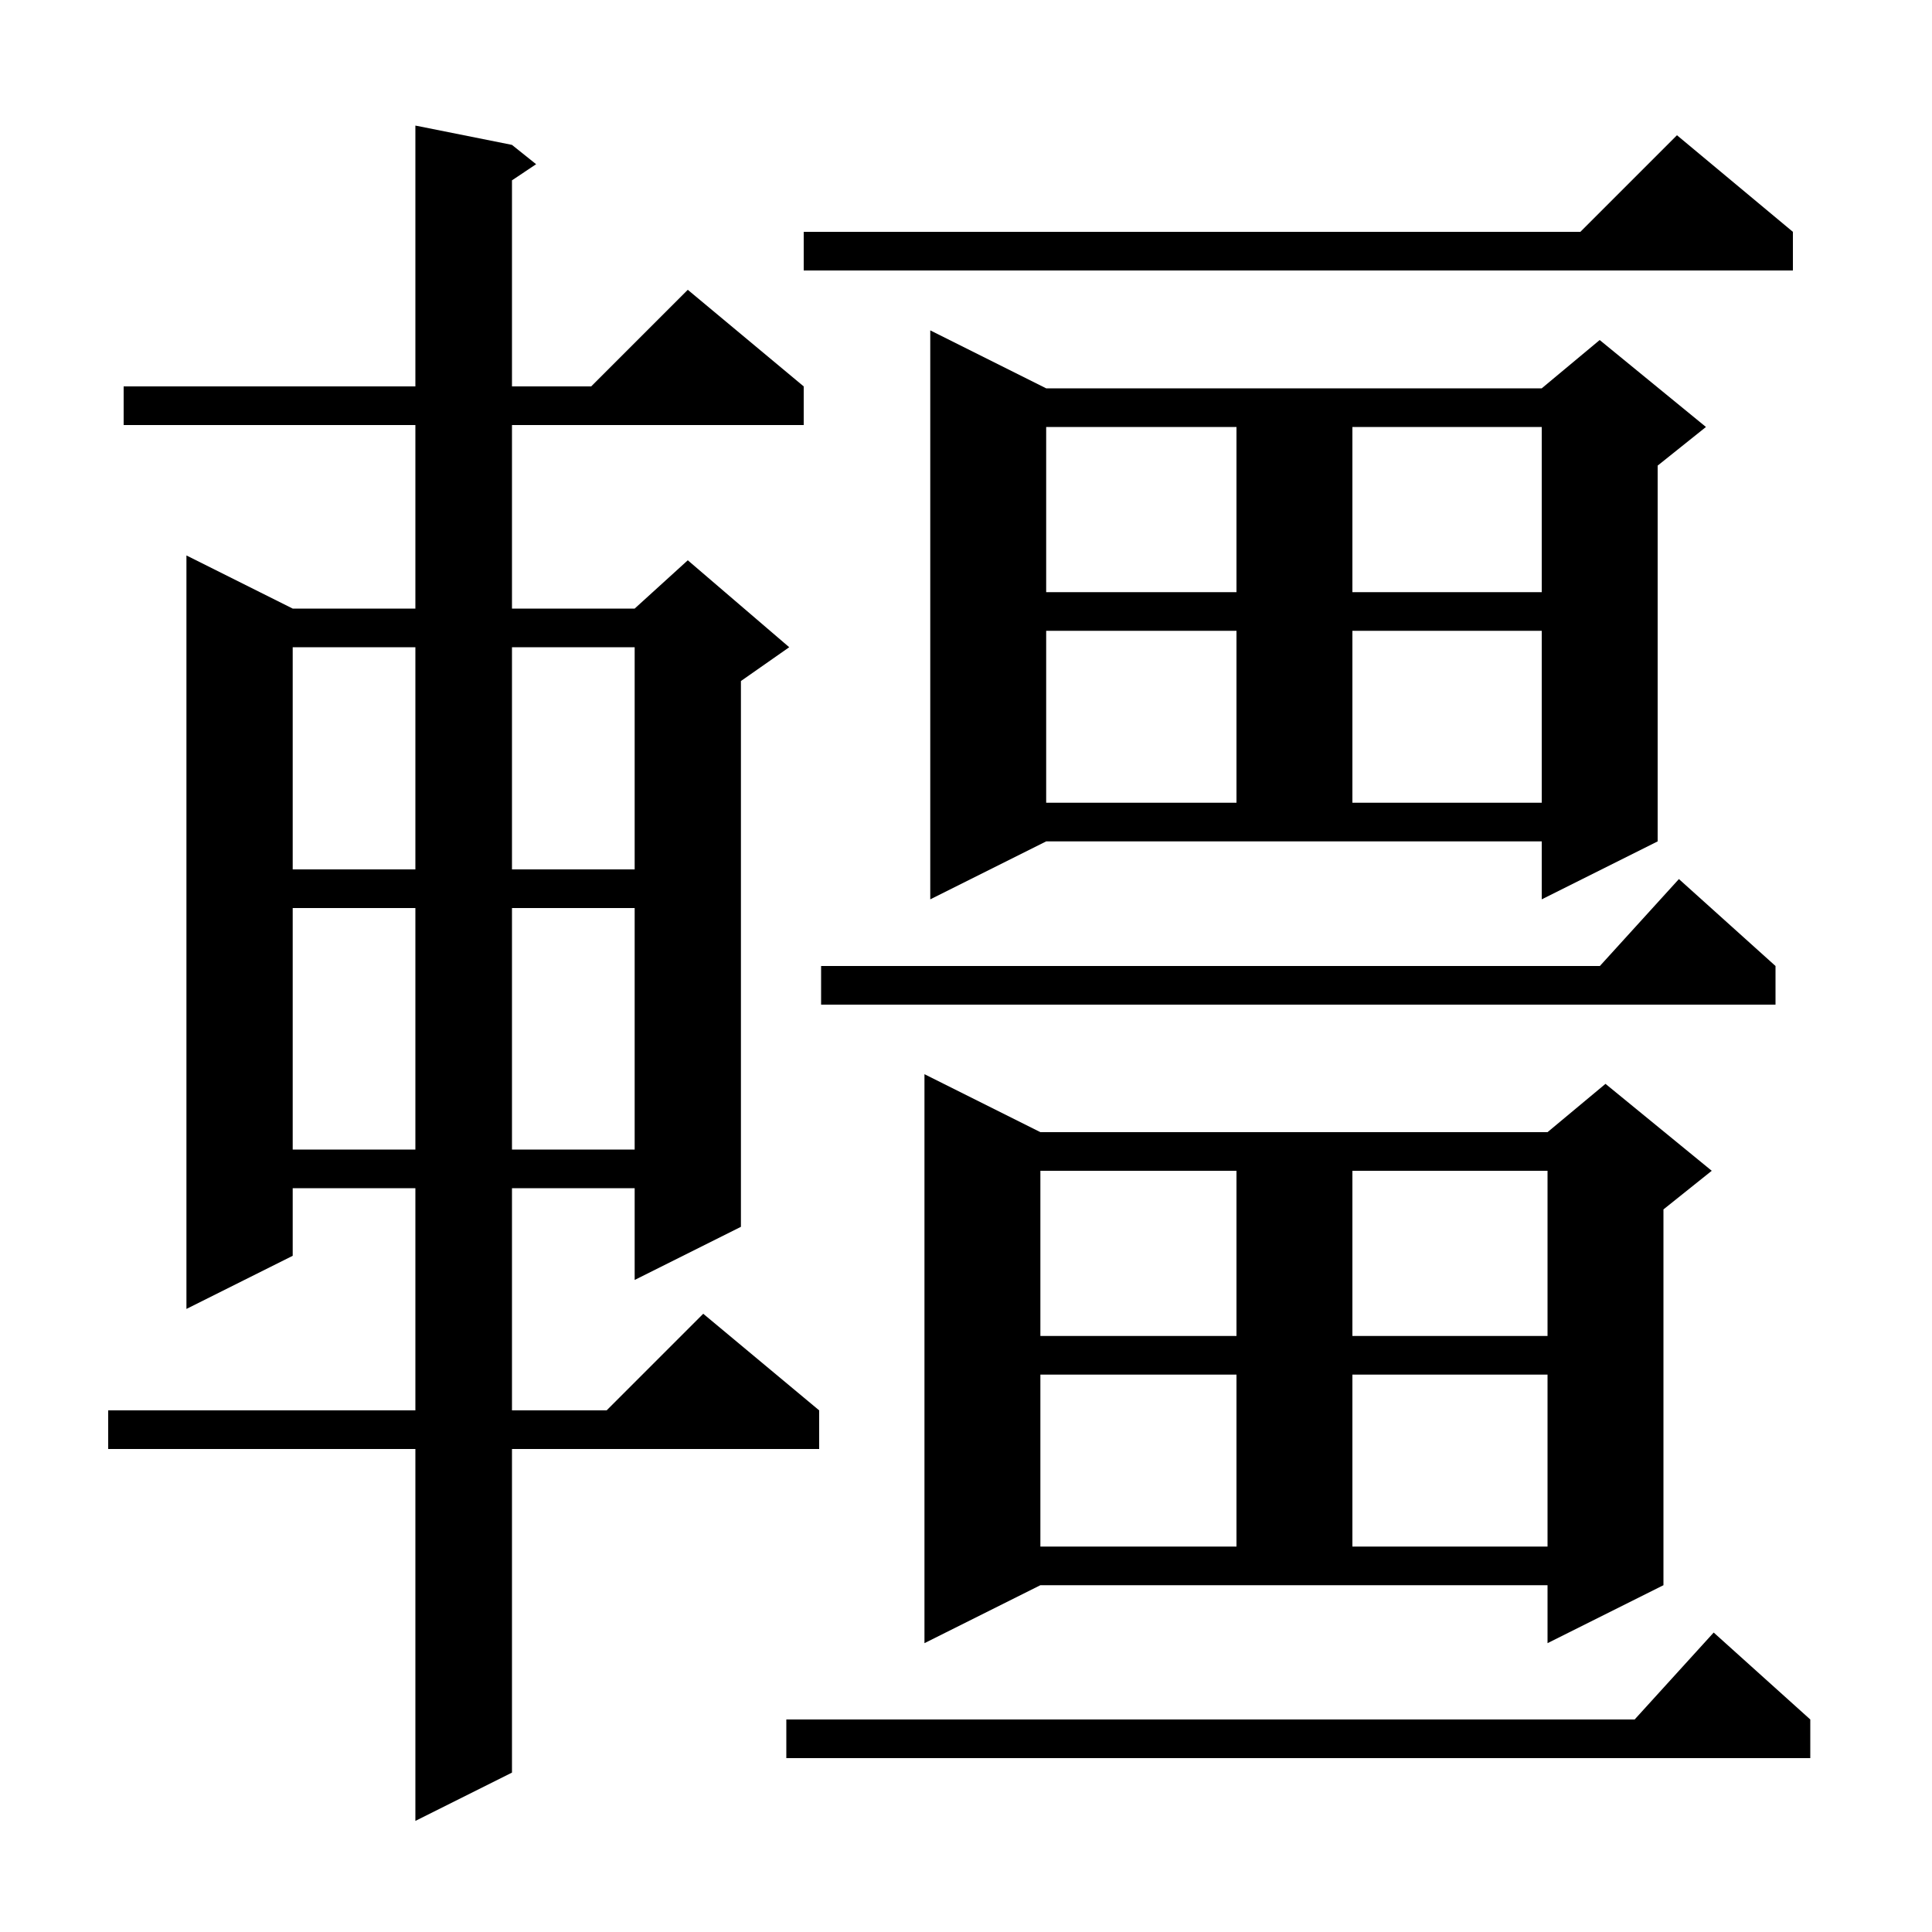 <svg xmlns="http://www.w3.org/2000/svg" xmlns:xlink="http://www.w3.org/1999/xlink" version="1.1" baseProfile="full" viewBox="0 0 200 200" width="200" height="200"><g fill="currentColor"><path d="M 53.0 15.0 L 55.5 17.0 L 53.0 18.667 L 53.0 40.0 L 61.2 40.0 L 71.2 30.0 L 83.2 40.0 L 83.2 44.0 L 53.0 44.0 L 53.0 63.0 L 65.7 63.0 L 71.2 58.0 L 81.7 67.0 L 76.7 70.5 L 76.7 127.0 L 65.7 132.5 L 65.7 123.0 L 53.0 123.0 L 53.0 146.0 L 62.8 146.0 L 72.8 136.0 L 84.8 146.0 L 84.8 150.0 L 53.0 150.0 L 53.0 183.5 L 43.0 188.5 L 43.0 150.0 L 11.2 150.0 L 11.2 146.0 L 43.0 146.0 L 43.0 123.0 L 30.3 123.0 L 30.3 130.0 L 19.3 135.5 L 19.3 57.5 L 30.3 63.0 L 43.0 63.0 L 43.0 44.0 L 12.8 44.0 L 12.8 40.0 L 43.0 40.0 L 43.0 13.0 Z M 187.4 178.0 L 187.4 182.0 L 81.4 182.0 L 81.4 178.0 L 169.218 178.0 L 177.4 169.0 Z M 95.7 170.1 L 95.7 111.2 L 107.7 117.2 L 160.2 117.2 L 166.2 112.2 L 177.2 121.2 L 172.2 125.2 L 172.2 164.1 L 160.2 170.1 L 160.2 164.1 L 107.7 164.1 Z M 107.7 142.3 L 107.7 160.1 L 128.0 160.1 L 128.0 142.3 Z M 140.0 142.3 L 140.0 160.1 L 160.2 160.1 L 160.2 142.3 Z M 107.7 121.2 L 107.7 138.3 L 128.0 138.3 L 128.0 121.2 Z M 140.0 121.2 L 140.0 138.3 L 160.2 138.3 L 160.2 121.2 Z M 30.3 94.0 L 30.3 119.0 L 43.0 119.0 L 43.0 94.0 Z M 53.0 94.0 L 53.0 119.0 L 65.7 119.0 L 65.7 94.0 Z M 183.8 100.0 L 183.8 104.0 L 85.0 104.0 L 85.0 100.0 L 165.618 100.0 L 173.8 91.0 Z M 96.3 93.1 L 96.3 34.2 L 108.3 40.2 L 159.6 40.2 L 165.6 35.2 L 176.6 44.2 L 171.6 48.2 L 171.6 87.1 L 159.6 93.1 L 159.6 87.1 L 108.3 87.1 Z M 30.3 67.0 L 30.3 90.0 L 43.0 90.0 L 43.0 67.0 Z M 53.0 67.0 L 53.0 90.0 L 65.7 90.0 L 65.7 67.0 Z M 108.3 65.3 L 108.3 83.1 L 128.0 83.1 L 128.0 65.3 Z M 140.0 65.3 L 140.0 83.1 L 159.6 83.1 L 159.6 65.3 Z M 108.3 44.2 L 108.3 61.3 L 128.0 61.3 L 128.0 44.2 Z M 140.0 44.2 L 140.0 61.3 L 159.6 61.3 L 159.6 44.2 Z M 185.6 24.0 L 185.6 28.0 L 83.2 28.0 L 83.2 24.0 L 163.6 24.0 L 173.6 14.0 Z "/></g></svg>